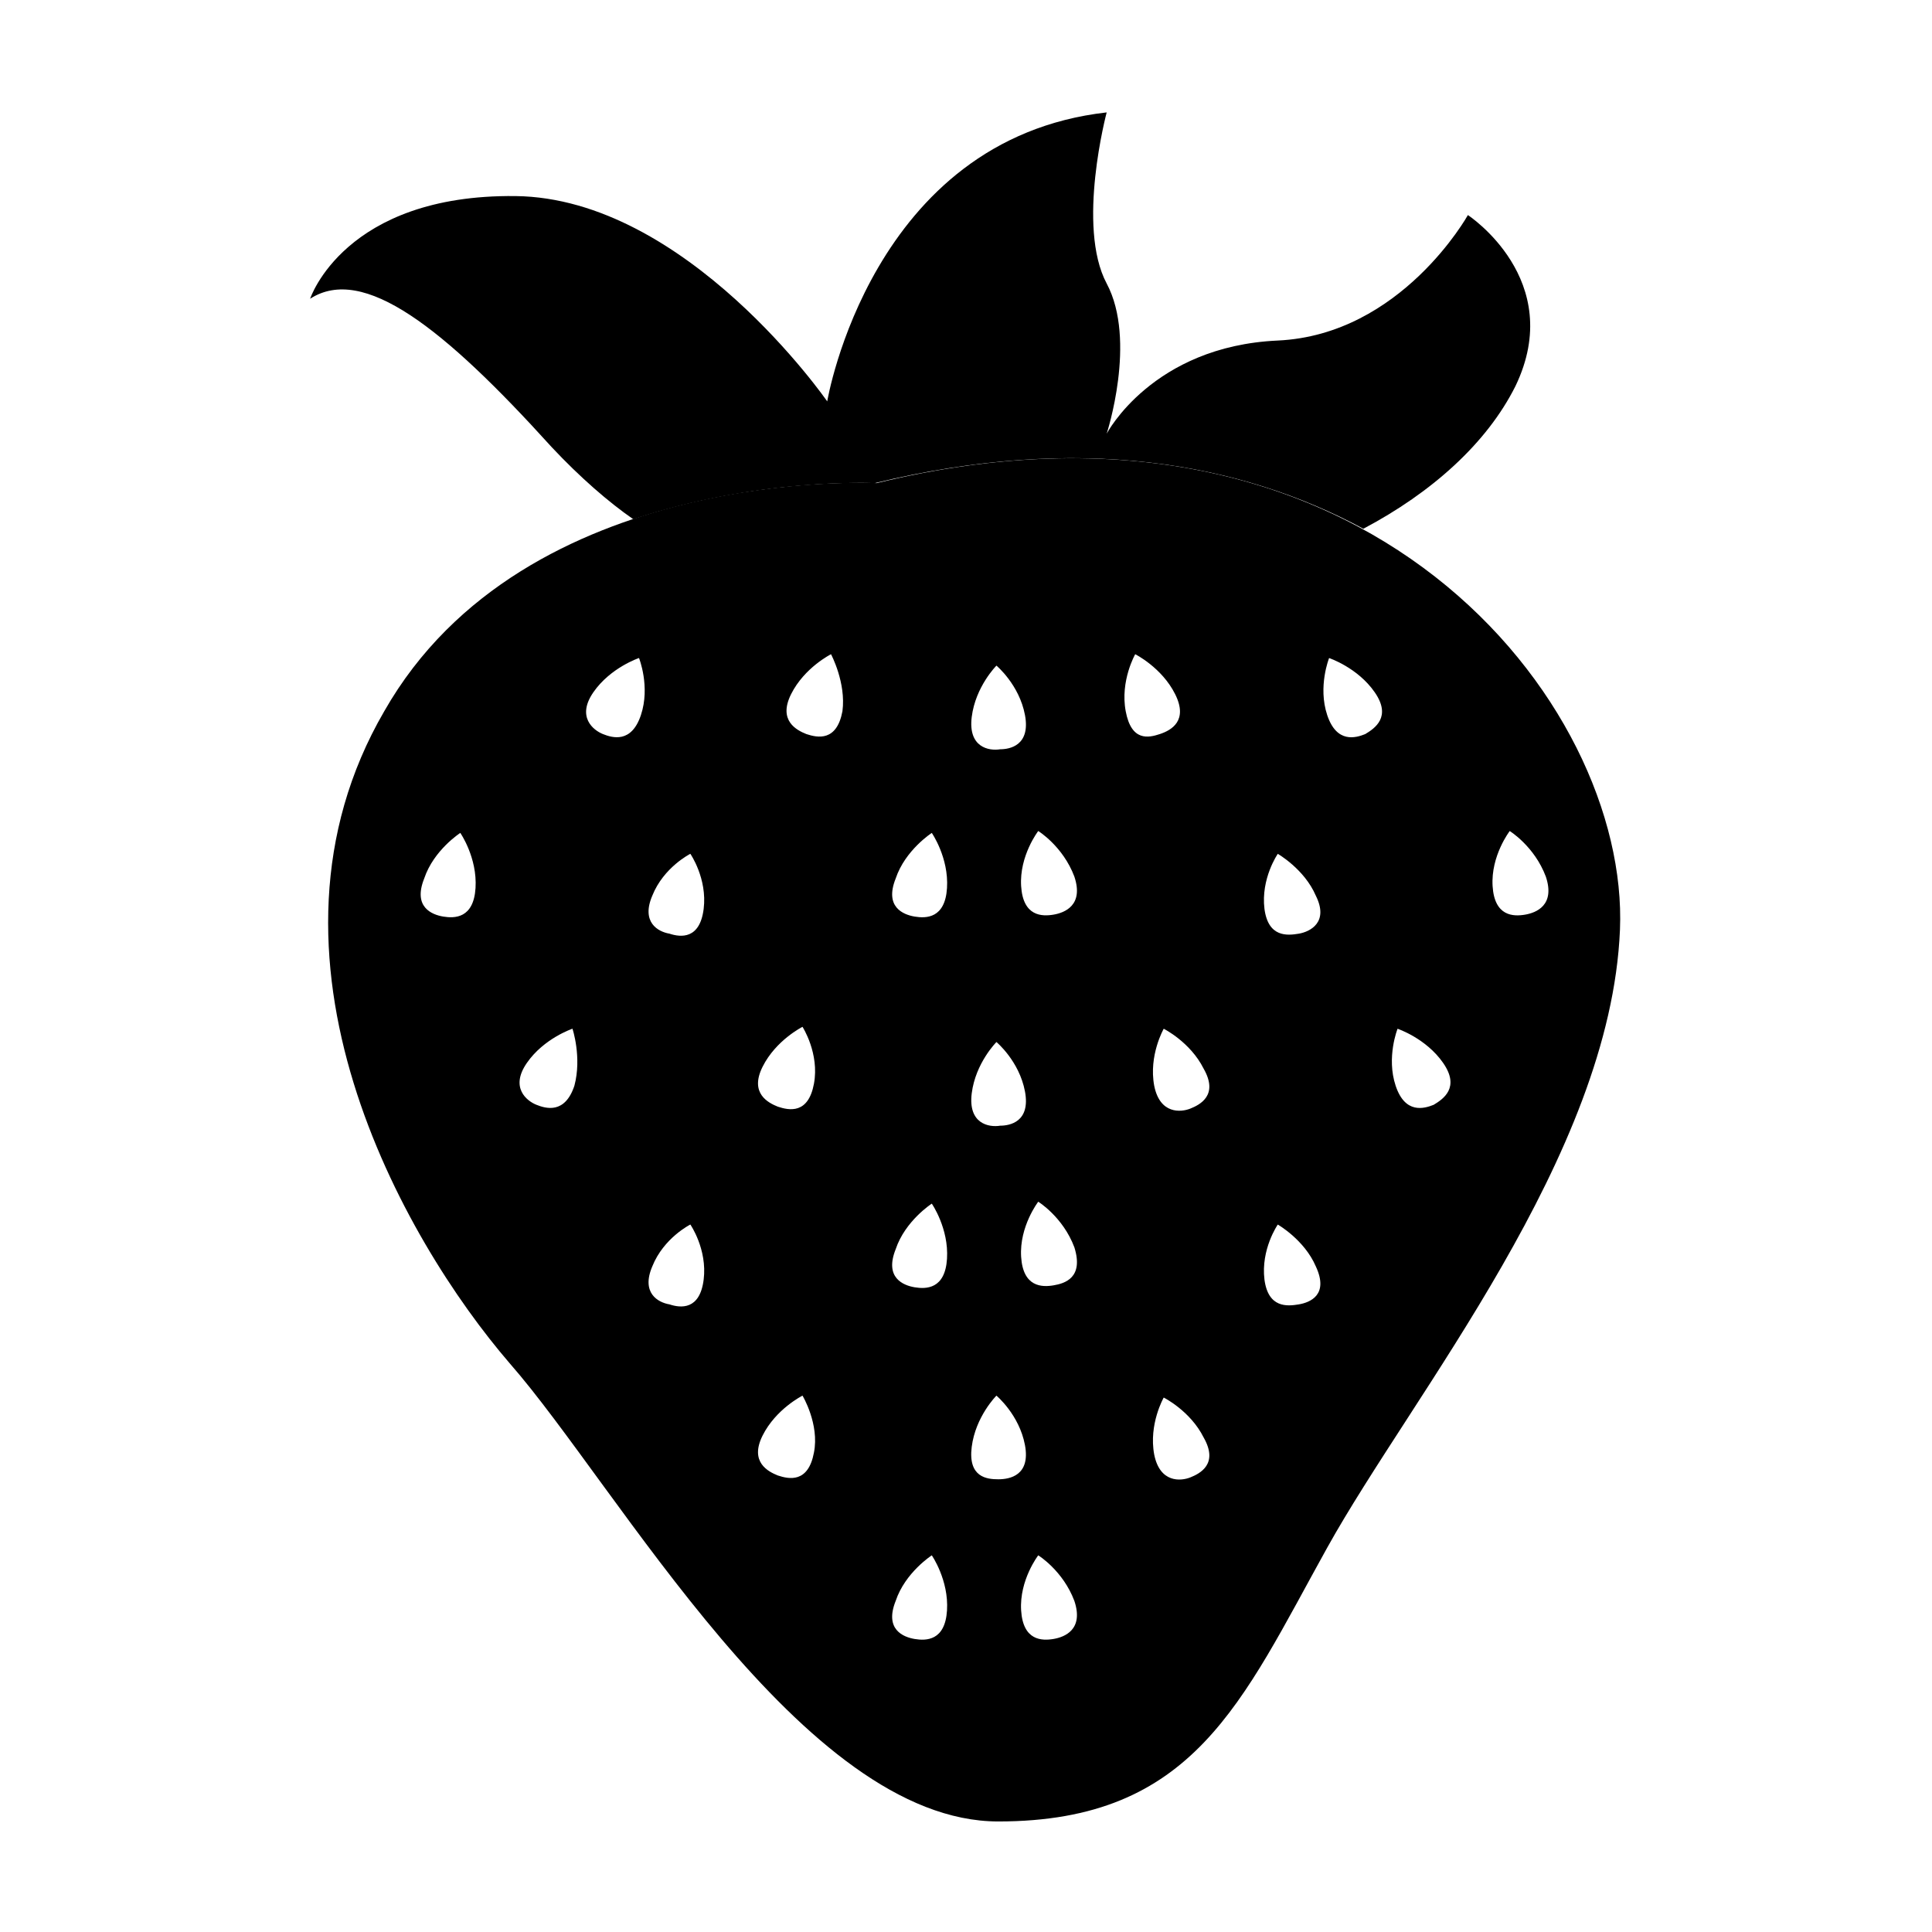 <?xml version="1.0" encoding="UTF-8"?>
<!-- Uploaded to: ICON Repo, www.svgrepo.com, Generator: ICON Repo Mixer Tools -->
<svg fill="#000000" width="800px" height="800px" version="1.1" viewBox="144 144 512 512" xmlns="http://www.w3.org/2000/svg">
 <g>
  <path d="m376.32 272.03s-93.203-5.039-130.49 60.457c-37.785 64.992 5.039 140.06 33.25 172.81 28.719 32.746 77.59 121.41 129.48 121.41s64.488-31.738 87.16-72.547c22.672-40.809 75.066-103.79 77.586-163.74 2.519-59.953-67.512-150.14-196.99-118.39zm-106.3 107.31c-0.504 8.062-5.543 8.062-8.566 7.559-3.023-0.504-8.062-2.519-5.039-10.078 2.519-7.559 9.574-12.09 9.574-12.09 0-0.004 4.535 6.547 4.031 14.609zm26.199 52.395c-2.519 7.559-7.559 6.047-10.078 5.039-2.519-1.008-7.055-4.535-2.519-11.082 4.535-6.551 12.09-9.07 12.09-9.07 0.004 0 2.523 7.555 0.508 15.113zm17.633-98.242c-2.519 7.559-7.559 6.047-10.078 5.039-2.519-1.008-7.055-4.535-2.519-11.082 4.535-6.551 12.09-9.07 12.09-9.07 0.004 0 3.027 7.555 0.508 15.113zm16.625 149.63c-1.008 8.059-6.047 7.555-9.07 6.547-3.023-0.504-7.559-3.023-4.535-10.078 3.023-7.559 10.078-11.082 10.078-11.082s4.535 6.551 3.527 14.613zm0-98.246c-1.008 8.062-6.047 7.559-9.07 6.551-3.023-0.504-7.559-3.023-4.535-10.078 3.023-7.559 10.078-11.082 10.078-11.082s4.535 6.551 3.527 14.609zm29.223 144.09c-1.512 8.062-6.551 7.055-9.574 6.047-2.519-1.008-7.559-3.527-4.031-10.578 3.527-7.055 10.578-10.578 10.578-10.578 0.004-0.004 4.539 7.555 3.027 15.109zm0-97.738c-1.512 8.062-6.551 7.055-9.574 6.047-2.519-1.008-7.559-3.527-4.031-10.578 3.527-7.055 10.578-10.578 10.578-10.578 0.004-0.004 4.539 7.047 3.027 15.109zm7.555-98.746c-1.512 8.062-6.551 7.055-9.574 6.047-2.519-1.008-7.559-3.527-4.031-10.578 3.527-7.055 10.578-10.578 10.578-10.578 0.004-0.004 4.035 7.551 3.027 15.109zm34.262 1.512c1.008-8.062 6.551-13.602 6.551-13.602s6.047 5.039 7.559 13.098c1.512 8.062-4.031 9.07-6.551 9.07-3.027 0.5-8.566-0.508-7.559-8.566zm0 99.754c1.008-8.062 6.551-13.602 6.551-13.602s6.047 5.039 7.559 13.098c1.512 8.062-4.031 9.07-6.551 9.07-3.027 0.504-8.566-0.504-7.559-8.566zm-6.551 137.04c-0.504 8.062-5.543 8.062-8.566 7.559-3.023-0.504-8.062-2.519-5.039-10.078 2.519-7.559 9.574-12.09 9.574-12.09s4.535 6.551 4.031 14.609zm0-93.203c-0.504 8.062-5.543 8.062-8.566 7.559-3.023-0.504-8.062-2.519-5.039-10.078 2.519-7.559 9.574-12.09 9.574-12.09s4.535 6.547 4.031 14.609zm0-98.242c-0.504 8.062-5.543 8.062-8.566 7.559-3.023-0.504-8.062-2.519-5.039-10.078 2.519-7.559 9.574-12.09 9.574-12.09 0-0.004 4.535 6.547 4.031 14.609zm13.602 156.68c-3.023 0-8.062-0.504-7.055-8.566 1.008-8.062 6.551-13.602 6.551-13.602s6.047 5.039 7.559 13.098c1.512 8.062-4.031 9.07-7.055 9.07zm14.609 42.32c-3.023 0.504-8.062 0.504-8.566-7.559-0.504-8.062 4.535-14.609 4.535-14.609s6.551 4.031 9.574 12.09c2.519 7.559-2.519 9.574-5.543 10.078zm0-93.711c-3.023 0.504-8.062 0.504-8.566-7.559-0.504-8.062 4.535-14.609 4.535-14.609s6.551 4.031 9.574 12.09c2.519 8.066-2.519 9.574-5.543 10.078zm0-98.242c-3.023 0.504-8.062 0.504-8.566-7.559-0.504-8.062 4.535-14.609 4.535-14.609s6.551 4.031 9.574 12.09c2.519 7.559-2.519 9.574-5.543 10.078zm19.148-53.906c-1.512-8.062 2.519-15.113 2.519-15.113s7.055 3.527 10.578 10.578c3.527 7.055-1.008 9.574-4.031 10.578-3.023 1.012-7.559 2.019-9.066-6.043zm17.129 203.04c-2.519 1.008-8.062 1.512-9.574-6.047-1.512-8.062 2.519-15.113 2.519-15.113s7.055 3.527 10.578 10.578c4.031 7.055-1.004 9.574-3.523 10.582zm0-97.738c-2.519 1.008-8.062 1.512-9.574-6.047-1.512-8.062 2.519-15.113 2.519-15.113s7.055 3.527 10.578 10.578c4.031 7.055-1.004 9.574-3.523 10.582zm28.715 51.891c-3.023 0.504-8.062 1.008-9.07-6.551-1.008-8.062 3.527-14.609 3.527-14.609s7.055 4.031 10.078 11.082c3.527 7.559-1.512 9.574-4.535 10.078zm0-98.242c-3.023 0.504-8.062 1.008-9.07-6.551-1.008-8.062 3.527-14.609 3.527-14.609s7.055 4.031 10.078 11.082c3.527 7.055-1.512 9.574-4.535 10.078zm17.633-52.898c-2.519 1.008-7.559 2.519-10.078-5.039s0.504-15.113 0.504-15.113 7.559 2.519 12.09 9.07c4.539 6.547 0.004 9.57-2.516 11.082zm18.141 98.242c-2.519 1.008-7.559 2.519-10.078-5.039-2.519-7.559 0.504-15.113 0.504-15.113s7.559 2.519 12.09 9.07c4.535 6.547 0 9.57-2.516 11.082zm24.18-50.383c-3.023 0.504-8.062 0.504-8.566-7.559-0.504-8.062 4.535-14.609 4.535-14.609s6.551 4.031 9.574 12.09c2.519 7.559-2.519 9.574-5.543 10.078z"/>
  <path d="m290.17 262.46c7.559 8.062 15.113 14.609 21.664 19.145 33.25-11.082 63.984-9.574 63.984-9.574 53.906-13.094 96.73-5.539 129.48 12.094 18.137-9.574 32.746-22.672 40.305-37.785 13.602-28.215-12.594-45.344-12.594-45.344s-17.633 31.738-50.383 33.25c-33.25 1.512-45.344 24.688-45.344 24.688s8.062-24.688 0-39.801c-8.062-15.113 0-45.344 0-45.344-62.469 7.055-74.059 76.582-74.059 76.582s-37.281-53.906-82.625-54.41c-45.344-0.504-54.41 27.207-54.41 27.207 14.105-9.07 35.266 7.555 63.984 39.293z"/>
 </g>
</svg>